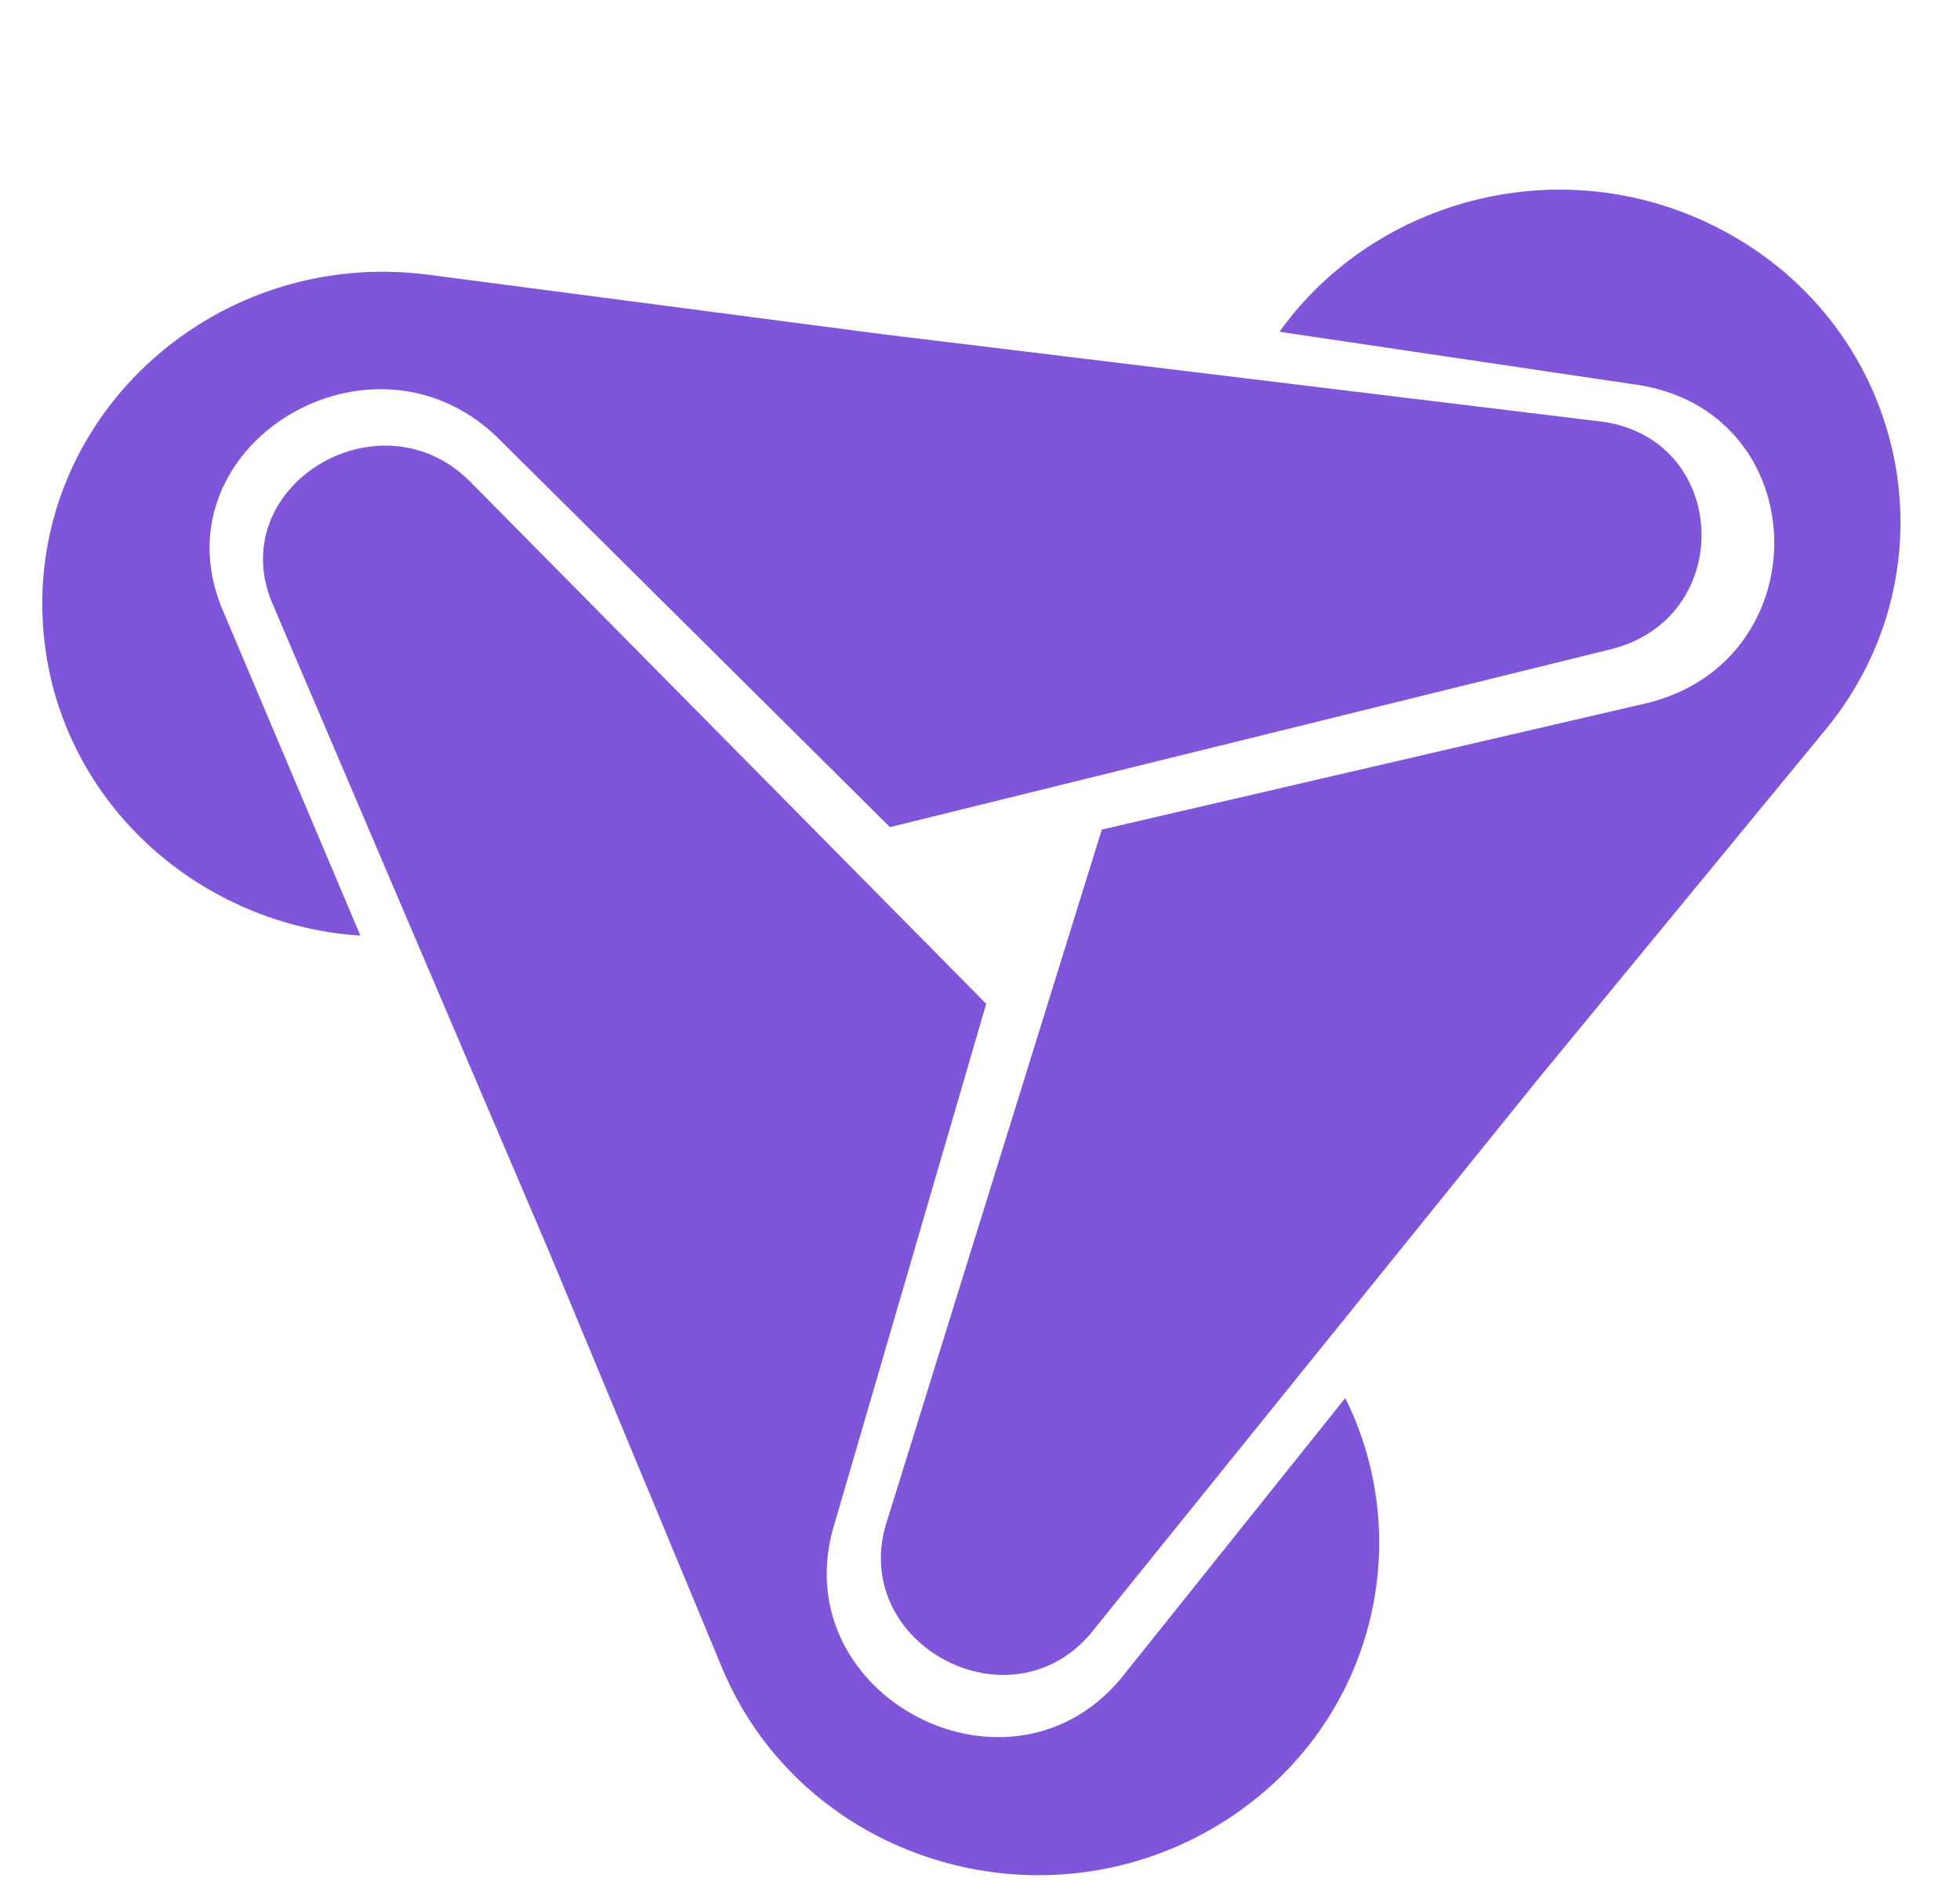 <svg width="31" height="30" viewBox="0 0 31 30" fill="none" xmlns="http://www.w3.org/2000/svg">
<path d="M17.427 13.124L17.407 13.187L14.038 24.035C13.37 26.008 16.035 27.428 17.313 25.765L24.337 17.059L28.873 11.544C30.976 8.988 30.191 5.2 27.235 3.638C24.751 2.326 21.756 3.123 20.236 5.249L25.806 6.075C28.751 6.442 28.834 10.553 25.93 11.151L17.427 13.124Z" fill="#7F56D9"/>
<path d="M15.598 15.881L15.552 15.834L7.484 7.668C6.044 6.136 3.469 7.706 4.333 9.605L8.696 19.83L11.418 26.381C12.679 29.418 16.454 30.602 19.298 28.854C21.688 27.384 22.438 24.449 21.277 22.118L17.814 26.448C16.047 28.771 12.325 26.833 13.209 24.072L15.598 15.881Z" fill="#7F56D9"/>
<path d="M14.075 13.085L14.14 13.07L25.418 10.286C27.498 9.826 27.373 6.87 25.251 6.66L13.971 5.289L6.782 4.347C3.449 3.91 0.523 6.519 0.674 9.791C0.8 12.542 3.046 14.63 5.7 14.802L3.554 9.727C2.357 7.08 5.93 4.891 7.953 7.006L14.075 13.085Z" fill="#7F56D9"/>
</svg>
